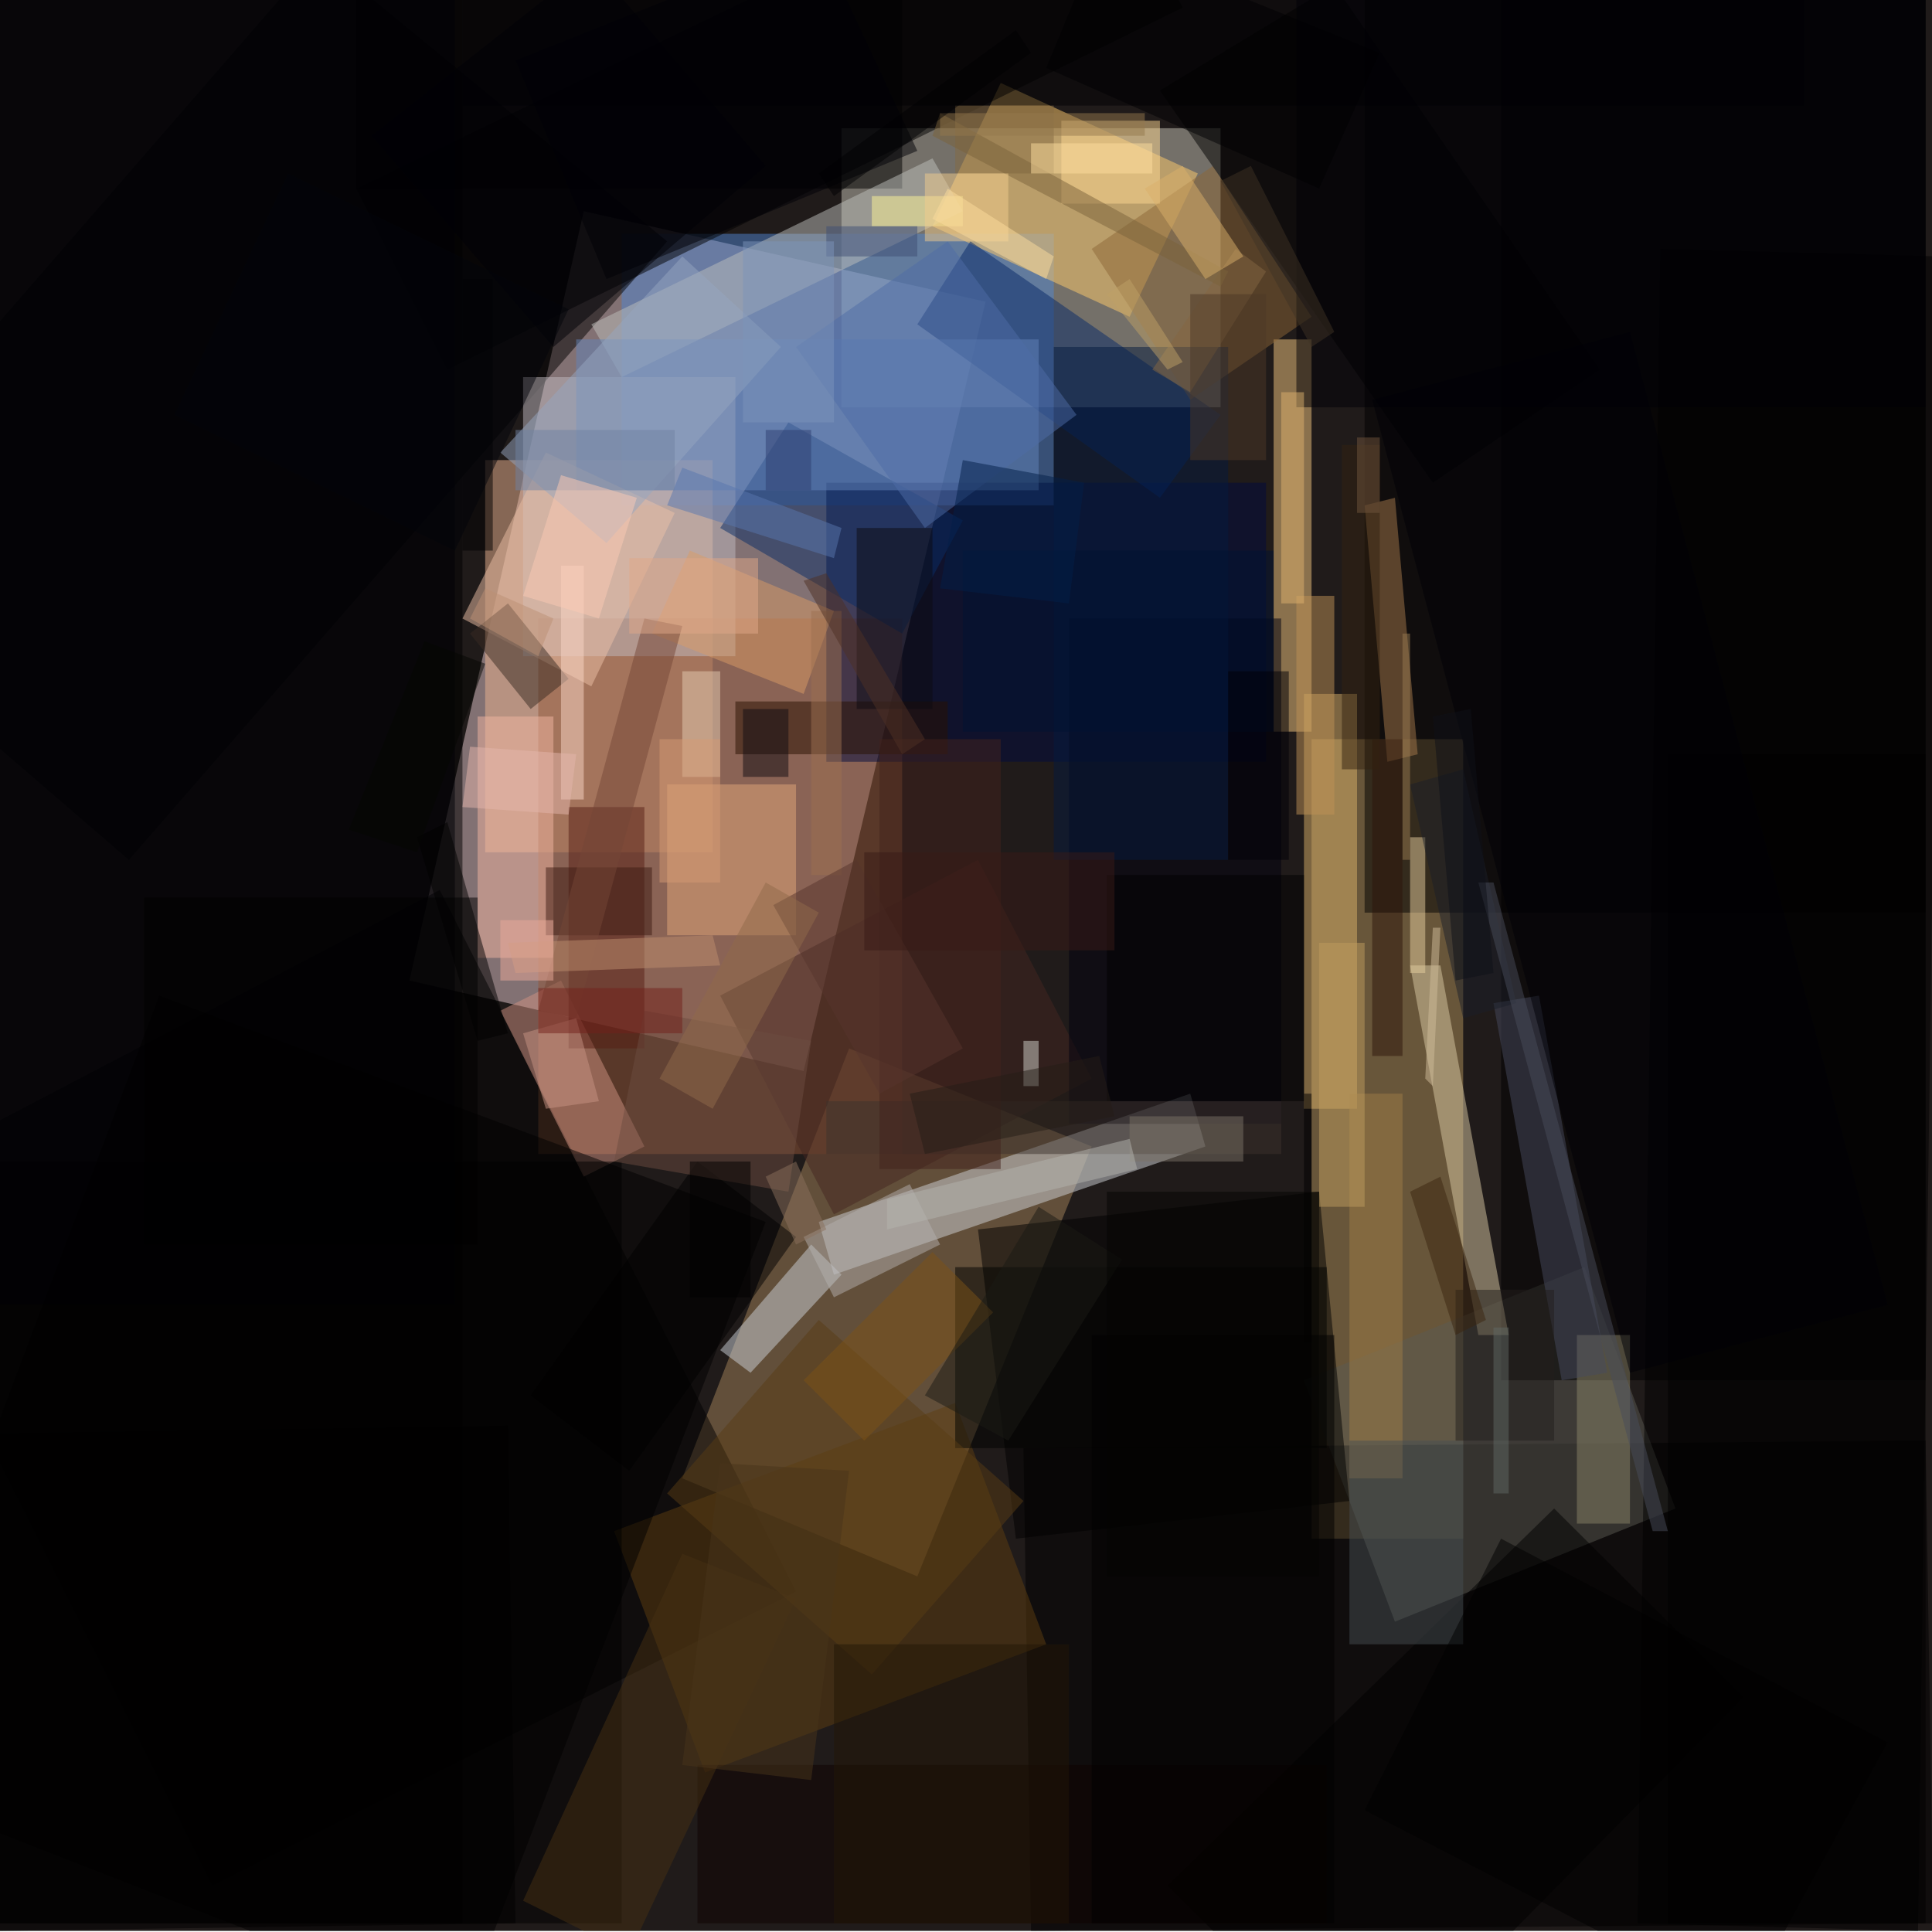 <?xml version="1.0" encoding="UTF-8" standalone="no"?>
<svg
   xmlns:dc="http://purl.org/dc/elements/1.1/"
   xmlns:cc="http://creativecommons.org/ns#"
   xmlns:rdf="http://www.w3.org/1999/02/22-rdf-syntax-ns#"
   xmlns:svg="http://www.w3.org/2000/svg"
   xmlns="http://www.w3.org/2000/svg"
   xmlns:sodipodi="http://sodipodi.sourceforge.net/DTD/sodipodi-0.dtd"
   xmlns:inkscape="http://www.inkscape.org/namespaces/inkscape"
   version="1.2"
   width="1000"
   height="1000"
   viewBox="0 0 1000 1000"
   id="svg152"
   sodipodi:docname="Girl with a Pearl Earring in 150 rectangles.svg"
   inkscape:version="1.0.2-2 (e86c870879, 2021-01-15)">
  <title
     id="title160">Girl with a Pearl Earring in 150 rectangles</title>
  <defs
     id="defs156">
    <clipPath
       clipPathUnits="userSpaceOnUse"
       id="clipPath316">
      <rect
         style="fill:#0000ff;fill-rule:evenodd"
         id="rect318"
         width="255"
         height="256"
         x="0"
         y="0" />
    </clipPath>
  </defs>
  <sodipodi:namedview
     pagecolor="#ffffff"
     bordercolor="#666666"
     borderopacity="1"
     objecttolerance="10"
     gridtolerance="10"
     guidetolerance="10"
     inkscape:pageopacity="0"
     inkscape:pageshadow="2"
     inkscape:window-width="2560"
     inkscape:window-height="1377"
     id="namedview154"
     showgrid="false"
     inkscape:zoom="1.3921165"
     inkscape:cx="899.50315"
     inkscape:cy="653.6878"
     inkscape:window-x="1272"
     inkscape:window-y="-8"
     inkscape:window-maximized="1"
     inkscape:current-layer="svg152" />
  <g
     id="g312"
     clip-path="url(#clipPath316)"
     transform="scale(3.924,3.904)">
    <rect
       x="0"
       y="0"
       width="255"
       height="256"
       id="0"
       fill="#201b1a"
       fill-opacity="1" />
    <polygon
       points="130,40 106,142 54,130 77,28 "
       id="1"
       fill="#e4c7cb"
       fill-opacity="0.502" />
    <rect
       x="111"
       y="17"
       width="50"
       height="37"
       id="2"
       fill="#c7c5b8"
       fill-opacity="0.502" />
    <polygon
       points="121,209 90,196 112,139 144,152 "
       id="3"
       fill="#a3835a"
       fill-opacity="0.502" />
    <polygon
       points="173,204 173,98 193,98 193,204 "
       id="4"
       fill="#b0915b"
       fill-opacity="0.502" />
    <rect
       x="82"
       y="31"
       width="57"
       height="36"
       id="5"
       fill="#5086d2"
       fill-opacity="0.502" />
    <polygon
       points="-28,75 42,-6 88,32 17,114 "
       id="6"
       fill="#000000"
       fill-opacity="0.502" />
    <rect
       x="64"
       y="61"
       width="30"
       height="52"
       id="7"
       fill="#ecb390"
       fill-opacity="0.502" />
    <rect
       x="0"
       y="0"
       width="61"
       height="255"
       id="8"
       fill="#000000"
       fill-opacity="0.502" />
    <rect
       x="71"
       y="82"
       width="48"
       height="71"
       id="9"
       fill="#925738"
       fill-opacity="0.502" />
    <polygon
       points="136,256 135,192 254,191 255,255 "
       id="10"
       fill="#000000"
       fill-opacity="0.502" />
    <rect
       x="109"
       y="64"
       width="58"
       height="37"
       id="11"
       fill="#000a3e"
       fill-opacity="0.502" />
    <rect
       x="168"
       y="45"
       width="5"
       height="52"
       id="12"
       fill="#f3c77f"
       fill-opacity="0.502" />
    <polygon
       points="110,169 108,162 157,145 159,152 "
       id="13"
       fill="#cfd4d8"
       fill-opacity="0.502" />
    <polygon
       points="158,23 149,42 123,30 132,11 "
       id="14"
       fill="#ffcc6d"
       fill-opacity="0.502" />
    <polygon
       points="221,200 184,215 172,183 209,168 "
       id="15"
       fill="#5b5a53"
       fill-opacity="0.502" />
    <rect
       x="198"
       y="0"
       width="56"
       height="183"
       id="16"
       fill="#000000"
       fill-opacity="0.502" />
    <polygon
       points="178,199 134,204 129,163 174,158 "
       id="17"
       fill="#000000"
       fill-opacity="0.502" />
    <rect
       x="180"
       y="0"
       width="74"
       height="121"
       id="18"
       fill="#000000"
       fill-opacity="0.502" />
    <rect
       x="47"
       y="0"
       width="72"
       height="25"
       id="19"
       fill="#000000"
       fill-opacity="0.502" />
    <polygon
       points="28,250 -18,158 58,118 105,211 "
       id="20"
       fill="#000000"
       fill-opacity="0.502" />
    <rect
       x="172"
       y="92"
       width="7"
       height="55"
       id="21"
       fill="#d8b069"
       fill-opacity="0.502" />
    <polygon
       points="81,203 126,186 138,218 93,235 "
       id="22"
       fill="#5e3e11"
       fill-opacity="0.502" />
    <rect
       x="69"
       y="50"
       width="28"
       height="37"
       id="23"
       fill="#c0bac0"
       fill-opacity="0.502" />
    <polygon
       points="66,134 74,130 85,152 77,156 "
       id="24"
       fill="#d09282"
       fill-opacity="0.502" />
    <polygon
       points="153,66 121,43 128,32 161,55 "
       id="25"
       fill="#072869"
       fill-opacity="0.502" />
    <polygon
       points="59,49 47,25 144,-22 156,1 "
       id="26"
       fill="#000000"
       fill-opacity="0.502" />
    <polygon
       points="186,128 190,128 199,177 195,177 "
       id="27"
       fill="#d9caa3"
       fill-opacity="0.502" />
    <polygon
       points="129,114 144,143 110,161 95,132 "
       id="28"
       fill="#442721"
       fill-opacity="0.502" />
    <rect
       x="141"
       y="82"
       width="28"
       height="67"
       id="29"
       fill="#00000f"
       fill-opacity="0.502" />
    <polygon
       points="216,255 219,33 256,34 253,256 "
       id="30"
       fill="#000000"
       fill-opacity="0.502" />
    <polygon
       points="180,67 184,66 187,100 183,101 "
       id="31"
       fill="#a57b4d"
       fill-opacity="0.502" />
    <polygon
       points="173,42 157,53 144,33 160,22 "
       id="32"
       fill="#8c6736"
       fill-opacity="0.502" />
    <polygon
       points="127,28 82,50 78,43 123,21 "
       id="33"
       fill="#bdc0bc"
       fill-opacity="0.502" />
    <polygon
       points="189,64 153,12 176,-2 211,49 "
       id="34"
       fill="#000000"
       fill-opacity="0.502" />
    <rect
       x="0"
       y="154"
       width="82"
       height="101"
       id="35"
       fill="#000000"
       fill-opacity="0.502" />
    <polygon
       points="99,182 95,179 107,165 111,169 "
       id="36"
       fill="#ccd2d8"
       fill-opacity="0.502" />
    <rect
       x="63"
       y="95"
       width="10"
       height="32"
       id="37"
       fill="#f2b5a1"
       fill-opacity="0.502" />
    <rect
       x="75"
       y="107"
       width="10"
       height="32"
       id="38"
       fill="#561f15"
       fill-opacity="0.502" />
    <polygon
       points="127,69 119,84 95,70 104,56 "
       id="39"
       fill="#092d67"
       fill-opacity="0.502" />
    <rect
       x="88"
       y="104"
       width="17"
       height="20"
       id="40"
       fill="#e1a87b"
       fill-opacity="0.502" />
    <rect
       x="0"
       y="0"
       width="60"
       height="173"
       id="41"
       fill="#000007"
       fill-opacity="0.502" />
    <rect
       x="76"
       y="45"
       width="61"
       height="20"
       id="42"
       fill="#6384b9"
       fill-opacity="0.502" />
    <polygon
       points="61,82 72,60 89,68 78,91 "
       id="43"
       fill="#ecbfa5"
       fill-opacity="0.502" />
    <polygon
       points="75,90 70,94 62,84 67,80 "
       id="44"
       fill="#382a23"
       fill-opacity="0.502" />
    <rect
       x="208"
       y="177"
       width="7"
       height="25"
       id="45"
       fill="#8a8369"
       fill-opacity="0.502" />
    <rect
       x="97"
       y="93"
       width="28"
       height="7"
       id="46"
       fill="#291000"
       fill-opacity="0.502" />
    <polygon
       points="203,132 212,182 206,183 197,133 "
       id="47"
       fill="#464b5e"
       fill-opacity="0.502" />
    <polygon
       points="205,200 230,225 180,276 154,250 "
       id="48"
       fill="#000000"
       fill-opacity="0.502" />
    <rect
       x="126"
       y="168"
       width="49"
       height="24"
       id="49"
       fill="#010200"
       fill-opacity="0.502" />
    <rect
       x="139"
       y="46"
       width="23"
       height="68"
       id="50"
       fill="#051b3f"
       fill-opacity="0.502" />
    <rect
       x="74"
       y="75"
       width="3"
       height="31"
       id="51"
       fill="#f9d5c5"
       fill-opacity="0.502" />
    <rect
       x="146"
       y="116"
       width="26"
       height="30"
       id="52"
       fill="#000000"
       fill-opacity="0.502" />
    <rect
       x="140"
       y="16"
       width="13"
       height="11"
       id="53"
       fill="#fdd791"
       fill-opacity="0.502" />
    <rect
       x="61"
       y="0"
       width="177"
       height="14"
       id="54"
       fill="#000003"
       fill-opacity="0.502" />
    <rect
       x="19"
       y="119"
       width="44"
       height="46"
       id="55"
       fill="#000000"
       fill-opacity="0.502" />
    <polygon
       points="92,154 105,164 83,195 70,185 "
       id="56"
       fill="#000000"
       fill-opacity="0.502" />
    <polygon
       points="91,73 110,81 106,92 86,84 "
       id="57"
       fill="#da9b67"
       fill-opacity="0.502" />
    <polygon
       points="80,72 66,60 90,34 103,46 "
       id="58"
       fill="#96a5bf"
       fill-opacity="0.502" />
    <polygon
       points="142,55 122,70 105,46 125,32 "
       id="59"
       fill="#4e6da5"
       fill-opacity="0.502" />
    <rect
       x="92"
       y="234"
       width="83"
       height="21"
       id="60"
       fill="#0e0300"
       fill-opacity="0.502" />
    <rect
       x="61"
       y="37"
       width="4"
       height="36"
       id="61"
       fill="#000000"
       fill-opacity="0.502" />
    <rect
       x="186"
       y="111"
       width="2"
       height="18"
       id="62"
       fill="#e5cd9d"
       fill-opacity="0.502" />
    <rect
       x="171"
       y="0"
       width="83"
       height="54"
       id="63"
       fill="#000006"
       fill-opacity="0.502" />
    <rect
       x="109"
       y="146"
       width="60"
       height="7"
       id="64"
       fill="#3d322d"
       fill-opacity="0.502" />
    <polygon
       points="83,259 69,252 90,206 105,212 "
       id="65"
       fill="#473013"
       fill-opacity="0.502" />
    <rect
       x="171"
       y="79"
       width="5"
       height="29"
       id="66"
       fill="#bd9156"
       fill-opacity="0.502" />
    <rect
       x="126"
       y="14"
       width="13"
       height="9"
       id="67"
       fill="#846b43"
       fill-opacity="0.502" />
    <rect
       x="113"
       y="70"
       width="10"
       height="24"
       id="68"
       fill="#0c0b11"
       fill-opacity="0.502" />
    <rect
       x="144"
       y="177"
       width="32"
       height="78"
       id="69"
       fill="#000000"
       fill-opacity="0.502" />
    <rect
       x="178"
       y="145"
       width="7"
       height="51"
       id="70"
       fill="#9e7c47"
       fill-opacity="0.502" />
    <polygon
       points="107,138 104,158 81,154 85,134 "
       id="71"
       fill="#6d4d41"
       fill-opacity="0.502" />
    <rect
       x="178"
       y="191"
       width="15"
       height="27"
       id="72"
       fill="#464e53"
       fill-opacity="0.502" />
    <polygon
       points="88,198 108,175 135,199 115,222 "
       id="73"
       fill="#583d14"
       fill-opacity="0.502" />
    <polygon
       points="120,157 124,165 110,172 106,164 "
       id="74"
       fill="#b4b0ad"
       fill-opacity="0.502" />
    <rect
       x="220"
       y="100"
       width="34"
       height="155"
       id="75"
       fill="#000000"
       fill-opacity="0.502" />
    <polygon
       points="78,-5 101,22 73,46 49,18 "
       id="76"
       fill="#000006"
       fill-opacity="0.502" />
    <rect
       x="192"
       y="171"
       width="13"
       height="20"
       id="77"
       fill="#231e1c"
       fill-opacity="0.502" />
    <polygon
       points="88,67 90,62 111,70 110,74 "
       id="78"
       fill="#5876ad"
       fill-opacity="0.502" />
    <rect
       x="90"
       y="89"
       width="5"
       height="14"
       id="79"
       fill="#e4ccb1"
       fill-opacity="0.502" />
    <polygon
       points="193,102 200,133 193,135 186,104 "
       id="80"
       fill="#1b1f29"
       fill-opacity="0.502" />
    <rect
       x="135"
       y="138"
       width="2"
       height="6"
       id="81"
       fill="#d3d4cd"
       fill-opacity="0.502" />
    <rect
       x="181"
       y="98"
       width="4"
       height="42"
       id="82"
       fill="#2d150a"
       fill-opacity="0.502" />
    <rect
       x="115"
       y="26"
       width="12"
       height="4"
       id="83"
       fill="#fff696"
       fill-opacity="0.502" />
    <polygon
       points="55,111 59,109 67,137 63,138 "
       id="84"
       fill="#000000"
       fill-opacity="0.502" />
    <rect
       x="177"
       y="59"
       width="5"
       height="43"
       id="85"
       fill="#322311"
       fill-opacity="0.502" />
    <rect
       x="127"
       y="73"
       width="41"
       height="24"
       id="86"
       fill="#001332"
       fill-opacity="0.502" />
    <polygon
       points="101,162 61,267 -18,236 21,132 "
       id="87"
       fill="#000000"
       fill-opacity="0.502" />
    <rect
       x="116"
       y="98"
       width="16"
       height="57"
       id="88"
       fill="#42231c"
       fill-opacity="0.502" />
    <rect
       x="72"
       y="115"
       width="14"
       height="9"
       id="89"
       fill="#3c1a12"
       fill-opacity="0.502" />
    <polygon
       points="163,33 167,36 157,52 152,49 "
       id="90"
       fill="#836642"
       fill-opacity="0.502" />
    <rect
       x="107"
       y="81"
       width="4"
       height="35"
       id="91"
       fill="#9c7051"
       fill-opacity="0.502" />
    <polygon
       points="71,134 85,82 90,83 76,135 "
       id="92"
       fill="#754737"
       fill-opacity="0.502" />
    <rect
       x="169"
       y="52"
       width="3"
       height="28"
       id="93"
       fill="#ddb16e"
       fill-opacity="0.502" />
    <rect
       x="172"
       y="145"
       width="1"
       height="33"
       id="94"
       fill="#000000"
       fill-opacity="0.502" />
    <rect
       x="149"
       y="148"
       width="15"
       height="6"
       id="95"
       fill="#7a7367"
       fill-opacity="0.502" />
    <polygon
       points="94,124 95,128 68,129 67,125 "
       id="96"
       fill="#be8e6e"
       fill-opacity="0.502" />
    <polygon
       points="162,36 161,38 123,18 124,15 "
       id="97"
       fill="#7b633b"
       fill-opacity="0.502" />
    <rect
       x="157"
       y="39"
       width="10"
       height="22"
       id="98"
       fill="#4c3927"
       fill-opacity="0.502" />
    <rect
       x="185"
       y="84"
       width="1"
       height="30"
       id="99"
       fill="#987b51"
       fill-opacity="0.502" />
    <rect
       x="109"
       y="30"
       width="12"
       height="4"
       id="100"
       fill="#3e4f75"
       fill-opacity="0.502" />
    <polygon
       points="249,231 230,266 180,240 198,204 "
       id="101"
       fill="#000000"
       fill-opacity="0.502" />
    <rect
       x="174"
       y="125"
       width="6"
       height="35"
       id="102"
       fill="#bd9b5f"
       fill-opacity="0.502" />
    <polygon
       points="108,-8 121,20 80,37 68,8 "
       id="103"
       fill="#000006"
       fill-opacity="0.502" />
    <polygon
       points="162,114 162,89 170,89 170,114 "
       id="104"
       fill="#000007"
       fill-opacity="0.502" />
    <rect
       x="68"
       y="57"
       width="21"
       height="8"
       id="105"
       fill="#7182a1"
       fill-opacity="0.502" />
    <rect
       x="110"
       y="218"
       width="31"
       height="37"
       id="106"
       fill="#221607"
       fill-opacity="0.502" />
    <polygon
       points="127,139 116,145 102,120 113,114 "
       id="107"
       fill="#56352c"
       fill-opacity="0.502" />
    <polygon
       points="149,151 150,155 117,163 117,159 "
       id="108"
       fill="#b3b3ae"
       fill-opacity="0.502" />
    <polygon
       points="84,66 79,82 69,79 74,63 "
       id="109"
       fill="#fbcab3"
       fill-opacity="0.502" />
    <rect
       x="197"
       y="176"
       width="2"
       height="22"
       id="110"
       fill="#616865"
       fill-opacity="0.502" />
    <polygon
       points="127,61 143,64 141,80 124,78 "
       id="111"
       fill="#021e49"
       fill-opacity="0.502" />
    <polygon
       points="220,203 218,203 195,117 197,117 "
       id="112"
       fill="#484c5a"
       fill-opacity="0.502" />
    <polygon
       points="60,73 23,55 38,23 75,41 "
       id="113"
       fill="#02050b"
       fill-opacity="0.502" />
    <rect
       x="124"
       y="15"
       width="27"
       height="3"
       id="114"
       fill="#94784c"
       fill-opacity="0.502" />
    <polygon
       points="215,182 181,53 215,44 249,173 "
       id="115"
       fill="#000006"
       fill-opacity="0.502" />
    <polygon
       points="192,177 186,158 190,156 196,175 "
       id="116"
       fill="#3a250e"
       fill-opacity="0.502" />
    <polygon
       points="106,183 123,166 131,174 114,191 "
       id="117"
       fill="#7c5317"
       fill-opacity="0.502" />
    <polygon
       points="94,147 87,143 101,117 108,121 "
       id="118"
       fill="#8f6a4b"
       fill-opacity="0.502" />
    <polygon
       points="164,34 159,37 151,25 156,22 "
       id="119"
       fill="#d9af6b"
       fill-opacity="0.502" />
    <rect
       x="98"
       y="94"
       width="6"
       height="9"
       id="120"
       fill="#100d12"
       fill-opacity="0.502" />
    <polygon
       points="76,100 75,108 61,107 62,99 "
       id="121"
       fill="#e3b5ab"
       fill-opacity="0.502" />
    <polygon
       points="73,82 71,87 62,82 64,78 "
       id="122"
       fill="#bc8f74"
       fill-opacity="0.502" />
    <polygon
       points="69,137 76,135 79,146 72,147 "
       id="123"
       fill="#c89384"
       fill-opacity="0.502" />
    <polygon
       points="188,143 189,123 190,123 189,144 "
       id="124"
       fill="#cfbb99"
       fill-opacity="0.502" />
    <rect
       x="136"
       y="19"
       width="16"
       height="4"
       id="125"
       fill="#fcdd9d"
       fill-opacity="0.502" />
    <rect
       x="71"
       y="131"
       width="19"
       height="6"
       id="126"
       fill="#72211a"
       fill-opacity="0.502" />
    <rect
       x="122"
       y="23"
       width="11"
       height="9"
       id="127"
       fill="#f1cb8c"
       fill-opacity="0.502" />
    <polygon
       points="0,256 0,190 67,189 68,255 "
       id="128"
       fill="#000000"
       fill-opacity="0.502" />
    <rect
       x="98"
       y="32"
       width="12"
       height="24"
       id="129"
       fill="#7c93ba"
       fill-opacity="0.502" />
    <polygon
       points="173,46 161,24 165,22 176,44 "
       id="130"
       fill="#3f3324"
       fill-opacity="0.502" />
    <polygon
       points="146,39 149,37 156,48 154,49 "
       id="131"
       fill="#be9f67"
       fill-opacity="0.502" />
    <rect
       x="91"
       y="154"
       width="8"
       height="18"
       id="132"
       fill="#000000"
       fill-opacity="0.502" />
    <polygon
       points="182,7 174,25 138,9 145,-8 "
       id="133"
       fill="#000003"
       fill-opacity="0.502" />
    <polygon
       points="145,140 147,148 122,153 120,145 "
       id="134"
       fill="#251c17"
       fill-opacity="0.502" />
    <rect
       x="66"
       y="122"
       width="7"
       height="8"
       id="135"
       fill="#e9a99a"
       fill-opacity="0.502" />
    <polygon
       points="137,160 148,167 133,191 122,185 "
       id="136"
       fill="#1a1a14"
       fill-opacity="0.502" />
    <polygon
       points="136,7 110,26 108,23 134,4 "
       id="137"
       fill="#000002"
       fill-opacity="0.502" />
    <polygon
       points="55,113 46,110 56,85 64,88 "
       id="138"
       fill="#050603"
       fill-opacity="0.502" />
    <rect
       x="83"
       y="74"
       width="17"
       height="10"
       id="139"
       fill="#dfa888"
       fill-opacity="0.502" />
    <polygon
       points="105,154 109,163 105,165 101,156 "
       id="140"
       fill="#89715d"
       fill-opacity="0.502" />
    <polygon
       points="106,77 109,76 122,98 119,100 "
       id="141"
       fill="#4f3025"
       fill-opacity="0.502" />
    <rect
       x="146"
       y="158"
       width="28"
       height="51"
       id="142"
       fill="#040503"
       fill-opacity="0.502" />
    <polygon
       points="139,34 138,37 123,29 125,25 "
       id="143"
       fill="#fbdb9b"
       fill-opacity="0.502" />
    <polygon
       points="112,195 107,236 90,234 95,194 "
       id="144"
       fill="#49341a"
       fill-opacity="0.502" />
    <rect
       x="114"
       y="113"
       width="33"
       height="13"
       id="145"
       fill="#381b17"
       fill-opacity="0.502" />
    <rect
       x="87"
       y="98"
       width="8"
       height="19"
       id="146"
       fill="#d39a75"
       fill-opacity="0.502" />
    <rect
       x="179"
       y="58"
       width="3"
       height="10"
       id="147"
       fill="#71543c"
       fill-opacity="0.502" />
    <rect
       x="101"
       y="57"
       width="6"
       height="8"
       id="148"
       fill="#2f3e70"
       fill-opacity="0.502" />
    <polygon
       points="197,129 192,130 189,95 194,94 "
       id="149"
       fill="#0e1119"
       fill-opacity="0.502" />
  </g>
</svg>
